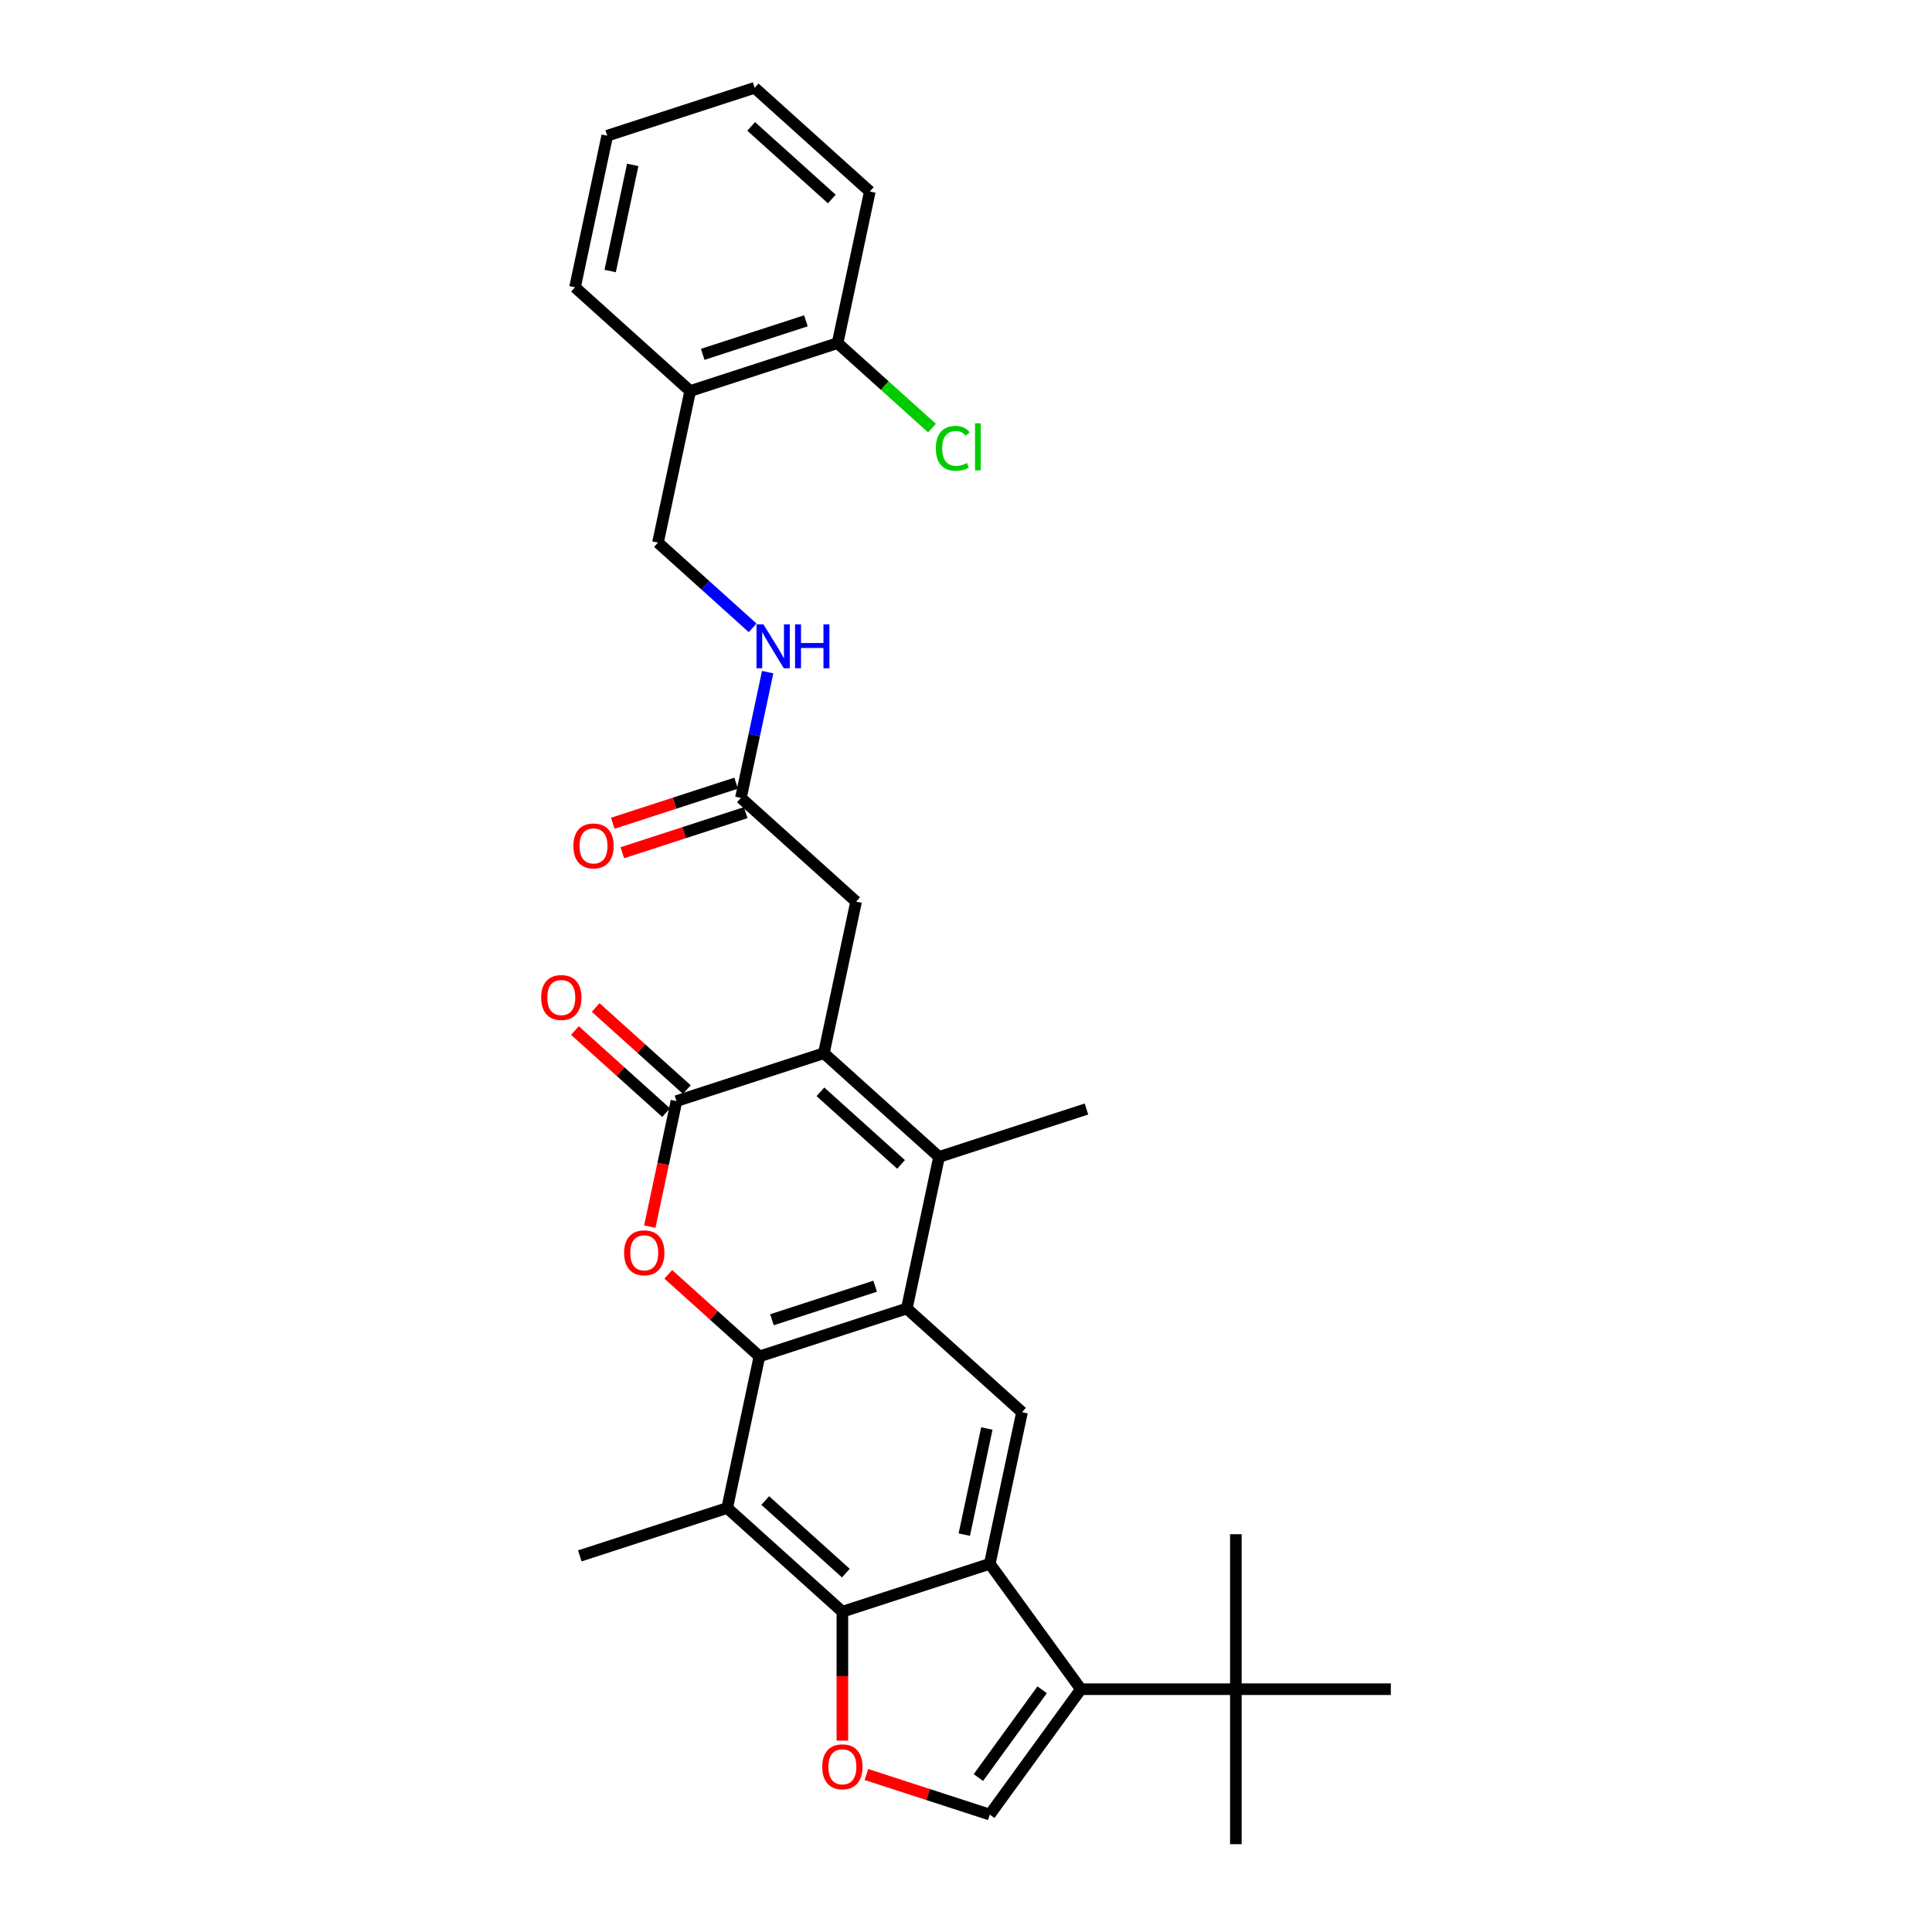 <?xml version='1.0' encoding='iso-8859-1'?>
<svg version='1.1' baseProfile='full'
              xmlns='http://www.w3.org/2000/svg'
                      xmlns:rdkit='http://www.rdkit.org/xml'
                      xmlns:xlink='http://www.w3.org/1999/xlink'
                  xml:space='preserve'
width='1000px' height='1000px' viewBox='0 0 1000 1000'>
<!-- END OF HEADER -->
<rect style='opacity:1.0;fill:#FFFFFF;stroke:none' width='1000' height='1000' x='0' y='0'> </rect>
<path class='bond-0' d='M 393.08,702.073 L 469.373,677.284' style='fill:none;fill-rule:evenodd;stroke:#000000;stroke-width:6px;stroke-linecap:butt;stroke-linejoin:miter;stroke-opacity:1' />
<path class='bond-0' d='M 399.566,683.096 L 452.971,665.744' style='fill:none;fill-rule:evenodd;stroke:#000000;stroke-width:6px;stroke-linecap:butt;stroke-linejoin:miter;stroke-opacity:1' />
<path class='bond-4' d='M 393.08,702.073 L 369.49,680.832' style='fill:none;fill-rule:evenodd;stroke:#000000;stroke-width:6px;stroke-linecap:butt;stroke-linejoin:miter;stroke-opacity:1' />
<path class='bond-4' d='M 369.49,680.832 L 345.899,659.591' style='fill:none;fill-rule:evenodd;stroke:#FF0000;stroke-width:6px;stroke-linecap:butt;stroke-linejoin:miter;stroke-opacity:1' />
<path class='bond-8' d='M 393.08,702.073 L 376.401,780.539' style='fill:none;fill-rule:evenodd;stroke:#000000;stroke-width:6px;stroke-linecap:butt;stroke-linejoin:miter;stroke-opacity:1' />
<path class='bond-3' d='M 469.373,677.284 L 486.051,598.818' style='fill:none;fill-rule:evenodd;stroke:#000000;stroke-width:6px;stroke-linecap:butt;stroke-linejoin:miter;stroke-opacity:1' />
<path class='bond-11' d='M 469.373,677.284 L 528.987,730.961' style='fill:none;fill-rule:evenodd;stroke:#000000;stroke-width:6px;stroke-linecap:butt;stroke-linejoin:miter;stroke-opacity:1' />
<path class='bond-1' d='M 426.437,545.14 L 350.144,569.93' style='fill:none;fill-rule:evenodd;stroke:#000000;stroke-width:6px;stroke-linecap:butt;stroke-linejoin:miter;stroke-opacity:1' />
<path class='bond-12' d='M 426.437,545.14 L 443.115,466.674' style='fill:none;fill-rule:evenodd;stroke:#000000;stroke-width:6px;stroke-linecap:butt;stroke-linejoin:miter;stroke-opacity:1' />
<path class='bond-32' d='M 426.437,545.14 L 486.051,598.818' style='fill:none;fill-rule:evenodd;stroke:#000000;stroke-width:6px;stroke-linecap:butt;stroke-linejoin:miter;stroke-opacity:1' />
<path class='bond-32' d='M 424.644,565.115 L 466.374,602.689' style='fill:none;fill-rule:evenodd;stroke:#000000;stroke-width:6px;stroke-linecap:butt;stroke-linejoin:miter;stroke-opacity:1' />
<path class='bond-2' d='M 512.309,809.427 L 436.016,834.217' style='fill:none;fill-rule:evenodd;stroke:#000000;stroke-width:6px;stroke-linecap:butt;stroke-linejoin:miter;stroke-opacity:1' />
<path class='bond-7' d='M 512.309,809.427 L 559.461,874.326' style='fill:none;fill-rule:evenodd;stroke:#000000;stroke-width:6px;stroke-linecap:butt;stroke-linejoin:miter;stroke-opacity:1' />
<path class='bond-31' d='M 512.309,809.427 L 528.987,730.961' style='fill:none;fill-rule:evenodd;stroke:#000000;stroke-width:6px;stroke-linecap:butt;stroke-linejoin:miter;stroke-opacity:1' />
<path class='bond-31' d='M 499.117,794.322 L 510.792,739.395' style='fill:none;fill-rule:evenodd;stroke:#000000;stroke-width:6px;stroke-linecap:butt;stroke-linejoin:miter;stroke-opacity:1' />
<path class='bond-21' d='M 486.051,598.818 L 562.345,574.028' style='fill:none;fill-rule:evenodd;stroke:#000000;stroke-width:6px;stroke-linecap:butt;stroke-linejoin:miter;stroke-opacity:1' />
<path class='bond-5' d='M 336.333,634.903 L 343.239,602.416' style='fill:none;fill-rule:evenodd;stroke:#FF0000;stroke-width:6px;stroke-linecap:butt;stroke-linejoin:miter;stroke-opacity:1' />
<path class='bond-5' d='M 343.239,602.416 L 350.144,569.93' style='fill:none;fill-rule:evenodd;stroke:#000000;stroke-width:6px;stroke-linecap:butt;stroke-linejoin:miter;stroke-opacity:1' />
<path class='bond-16' d='M 355.512,563.968 L 331.921,542.727' style='fill:none;fill-rule:evenodd;stroke:#000000;stroke-width:6px;stroke-linecap:butt;stroke-linejoin:miter;stroke-opacity:1' />
<path class='bond-16' d='M 331.921,542.727 L 308.331,521.487' style='fill:none;fill-rule:evenodd;stroke:#FF0000;stroke-width:6px;stroke-linecap:butt;stroke-linejoin:miter;stroke-opacity:1' />
<path class='bond-16' d='M 344.776,575.891 L 321.186,554.65' style='fill:none;fill-rule:evenodd;stroke:#000000;stroke-width:6px;stroke-linecap:butt;stroke-linejoin:miter;stroke-opacity:1' />
<path class='bond-16' d='M 321.186,554.65 L 297.596,533.409' style='fill:none;fill-rule:evenodd;stroke:#FF0000;stroke-width:6px;stroke-linecap:butt;stroke-linejoin:miter;stroke-opacity:1' />
<path class='bond-6' d='M 436.016,834.217 L 376.401,780.539' style='fill:none;fill-rule:evenodd;stroke:#000000;stroke-width:6px;stroke-linecap:butt;stroke-linejoin:miter;stroke-opacity:1' />
<path class='bond-6' d='M 437.809,814.242 L 396.079,776.668' style='fill:none;fill-rule:evenodd;stroke:#000000;stroke-width:6px;stroke-linecap:butt;stroke-linejoin:miter;stroke-opacity:1' />
<path class='bond-9' d='M 436.016,834.217 L 436.016,867.58' style='fill:none;fill-rule:evenodd;stroke:#000000;stroke-width:6px;stroke-linecap:butt;stroke-linejoin:miter;stroke-opacity:1' />
<path class='bond-9' d='M 436.016,867.58 L 436.016,900.943' style='fill:none;fill-rule:evenodd;stroke:#FF0000;stroke-width:6px;stroke-linecap:butt;stroke-linejoin:miter;stroke-opacity:1' />
<path class='bond-13' d='M 559.461,874.326 L 639.68,874.326' style='fill:none;fill-rule:evenodd;stroke:#000000;stroke-width:6px;stroke-linecap:butt;stroke-linejoin:miter;stroke-opacity:1' />
<path class='bond-33' d='M 559.461,874.326 L 512.309,939.225' style='fill:none;fill-rule:evenodd;stroke:#000000;stroke-width:6px;stroke-linecap:butt;stroke-linejoin:miter;stroke-opacity:1' />
<path class='bond-33' d='M 539.408,874.631 L 506.402,920.06' style='fill:none;fill-rule:evenodd;stroke:#000000;stroke-width:6px;stroke-linecap:butt;stroke-linejoin:miter;stroke-opacity:1' />
<path class='bond-23' d='M 376.401,780.539 L 300.108,805.328' style='fill:none;fill-rule:evenodd;stroke:#000000;stroke-width:6px;stroke-linecap:butt;stroke-linejoin:miter;stroke-opacity:1' />
<path class='bond-10' d='M 448.45,918.476 L 480.379,928.85' style='fill:none;fill-rule:evenodd;stroke:#FF0000;stroke-width:6px;stroke-linecap:butt;stroke-linejoin:miter;stroke-opacity:1' />
<path class='bond-10' d='M 480.379,928.85 L 512.309,939.225' style='fill:none;fill-rule:evenodd;stroke:#000000;stroke-width:6px;stroke-linecap:butt;stroke-linejoin:miter;stroke-opacity:1' />
<path class='bond-14' d='M 443.115,466.674 L 383.501,412.997' style='fill:none;fill-rule:evenodd;stroke:#000000;stroke-width:6px;stroke-linecap:butt;stroke-linejoin:miter;stroke-opacity:1' />
<path class='bond-24' d='M 639.68,874.326 L 639.68,954.545' style='fill:none;fill-rule:evenodd;stroke:#000000;stroke-width:6px;stroke-linecap:butt;stroke-linejoin:miter;stroke-opacity:1' />
<path class='bond-25' d='M 639.68,874.326 L 639.68,794.107' style='fill:none;fill-rule:evenodd;stroke:#000000;stroke-width:6px;stroke-linecap:butt;stroke-linejoin:miter;stroke-opacity:1' />
<path class='bond-26' d='M 639.68,874.326 L 719.899,874.326' style='fill:none;fill-rule:evenodd;stroke:#000000;stroke-width:6px;stroke-linecap:butt;stroke-linejoin:miter;stroke-opacity:1' />
<path class='bond-17' d='M 383.501,412.997 L 390.42,380.446' style='fill:none;fill-rule:evenodd;stroke:#000000;stroke-width:6px;stroke-linecap:butt;stroke-linejoin:miter;stroke-opacity:1' />
<path class='bond-17' d='M 390.42,380.446 L 397.339,347.895' style='fill:none;fill-rule:evenodd;stroke:#0000FF;stroke-width:6px;stroke-linecap:butt;stroke-linejoin:miter;stroke-opacity:1' />
<path class='bond-20' d='M 381.022,405.368 L 349.092,415.742' style='fill:none;fill-rule:evenodd;stroke:#000000;stroke-width:6px;stroke-linecap:butt;stroke-linejoin:miter;stroke-opacity:1' />
<path class='bond-20' d='M 349.092,415.742 L 317.163,426.117' style='fill:none;fill-rule:evenodd;stroke:#FF0000;stroke-width:6px;stroke-linecap:butt;stroke-linejoin:miter;stroke-opacity:1' />
<path class='bond-20' d='M 385.98,420.626 L 354.05,431.001' style='fill:none;fill-rule:evenodd;stroke:#000000;stroke-width:6px;stroke-linecap:butt;stroke-linejoin:miter;stroke-opacity:1' />
<path class='bond-20' d='M 354.05,431.001 L 322.121,441.375' style='fill:none;fill-rule:evenodd;stroke:#FF0000;stroke-width:6px;stroke-linecap:butt;stroke-linejoin:miter;stroke-opacity:1' />
<path class='bond-15' d='M 357.243,202.387 L 340.565,280.853' style='fill:none;fill-rule:evenodd;stroke:#000000;stroke-width:6px;stroke-linecap:butt;stroke-linejoin:miter;stroke-opacity:1' />
<path class='bond-19' d='M 357.243,202.387 L 433.536,177.598' style='fill:none;fill-rule:evenodd;stroke:#000000;stroke-width:6px;stroke-linecap:butt;stroke-linejoin:miter;stroke-opacity:1' />
<path class='bond-19' d='M 363.73,183.41 L 417.135,166.058' style='fill:none;fill-rule:evenodd;stroke:#000000;stroke-width:6px;stroke-linecap:butt;stroke-linejoin:miter;stroke-opacity:1' />
<path class='bond-27' d='M 357.243,202.387 L 297.629,148.71' style='fill:none;fill-rule:evenodd;stroke:#000000;stroke-width:6px;stroke-linecap:butt;stroke-linejoin:miter;stroke-opacity:1' />
<path class='bond-18' d='M 389.558,324.967 L 365.062,302.91' style='fill:none;fill-rule:evenodd;stroke:#0000FF;stroke-width:6px;stroke-linecap:butt;stroke-linejoin:miter;stroke-opacity:1' />
<path class='bond-18' d='M 365.062,302.91 L 340.565,280.853' style='fill:none;fill-rule:evenodd;stroke:#000000;stroke-width:6px;stroke-linecap:butt;stroke-linejoin:miter;stroke-opacity:1' />
<path class='bond-22' d='M 433.536,177.598 L 457.961,199.59' style='fill:none;fill-rule:evenodd;stroke:#000000;stroke-width:6px;stroke-linecap:butt;stroke-linejoin:miter;stroke-opacity:1' />
<path class='bond-22' d='M 457.961,199.59 L 482.386,221.582' style='fill:none;fill-rule:evenodd;stroke:#00CC00;stroke-width:6px;stroke-linecap:butt;stroke-linejoin:miter;stroke-opacity:1' />
<path class='bond-28' d='M 433.536,177.598 L 450.215,99.132' style='fill:none;fill-rule:evenodd;stroke:#000000;stroke-width:6px;stroke-linecap:butt;stroke-linejoin:miter;stroke-opacity:1' />
<path class='bond-29' d='M 297.629,148.71 L 314.307,70.244' style='fill:none;fill-rule:evenodd;stroke:#000000;stroke-width:6px;stroke-linecap:butt;stroke-linejoin:miter;stroke-opacity:1' />
<path class='bond-29' d='M 315.824,140.276 L 327.499,85.349' style='fill:none;fill-rule:evenodd;stroke:#000000;stroke-width:6px;stroke-linecap:butt;stroke-linejoin:miter;stroke-opacity:1' />
<path class='bond-34' d='M 450.215,99.132 L 390.6,45.455' style='fill:none;fill-rule:evenodd;stroke:#000000;stroke-width:6px;stroke-linecap:butt;stroke-linejoin:miter;stroke-opacity:1' />
<path class='bond-34' d='M 430.537,103.003 L 388.807,65.429' style='fill:none;fill-rule:evenodd;stroke:#000000;stroke-width:6px;stroke-linecap:butt;stroke-linejoin:miter;stroke-opacity:1' />
<path class='bond-30' d='M 314.307,70.244 L 390.6,45.455' style='fill:none;fill-rule:evenodd;stroke:#000000;stroke-width:6px;stroke-linecap:butt;stroke-linejoin:miter;stroke-opacity:1' />
<path  class='atom-5' d='M 323.037 648.46
Q 323.037 643.005, 325.732 639.957
Q 328.428 636.908, 333.465 636.908
Q 338.503 636.908, 341.198 639.957
Q 343.894 643.005, 343.894 648.46
Q 343.894 653.979, 341.166 657.124
Q 338.439 660.236, 333.465 660.236
Q 328.46 660.236, 325.732 657.124
Q 323.037 654.011, 323.037 648.46
M 333.465 657.669
Q 336.931 657.669, 338.792 655.359
Q 340.685 653.016, 340.685 648.46
Q 340.685 644, 338.792 641.754
Q 336.931 639.475, 333.465 639.475
Q 330 639.475, 328.107 641.722
Q 326.246 643.968, 326.246 648.46
Q 326.246 653.049, 328.107 655.359
Q 330 657.669, 333.465 657.669
' fill='#FF0000'/>
<path  class='atom-10' d='M 425.587 914.5
Q 425.587 909.045, 428.283 905.997
Q 430.978 902.948, 436.016 902.948
Q 441.054 902.948, 443.749 905.997
Q 446.444 909.045, 446.444 914.5
Q 446.444 920.019, 443.717 923.164
Q 440.989 926.276, 436.016 926.276
Q 431.01 926.276, 428.283 923.164
Q 425.587 920.051, 425.587 914.5
M 436.016 923.709
Q 439.481 923.709, 441.342 921.399
Q 443.236 919.056, 443.236 914.5
Q 443.236 910.04, 441.342 907.794
Q 439.481 905.515, 436.016 905.515
Q 432.55 905.515, 430.657 907.762
Q 428.796 910.008, 428.796 914.5
Q 428.796 919.089, 430.657 921.399
Q 432.55 923.709, 436.016 923.709
' fill='#FF0000'/>
<path  class='atom-17' d='M 280.101 516.317
Q 280.101 510.862, 282.796 507.813
Q 285.492 504.765, 290.529 504.765
Q 295.567 504.765, 298.262 507.813
Q 300.958 510.862, 300.958 516.317
Q 300.958 521.836, 298.23 524.98
Q 295.503 528.093, 290.529 528.093
Q 285.524 528.093, 282.796 524.98
Q 280.101 521.868, 280.101 516.317
M 290.529 525.526
Q 293.995 525.526, 295.856 523.215
Q 297.749 520.873, 297.749 516.317
Q 297.749 511.856, 295.856 509.61
Q 293.995 507.332, 290.529 507.332
Q 287.064 507.332, 285.171 509.578
Q 283.31 511.824, 283.31 516.317
Q 283.31 520.905, 285.171 523.215
Q 287.064 525.526, 290.529 525.526
' fill='#FF0000'/>
<path  class='atom-18' d='M 395.158 323.172
L 402.602 335.204
Q 403.34 336.392, 404.527 338.542
Q 405.715 340.691, 405.779 340.82
L 405.779 323.172
L 408.795 323.172
L 408.795 345.89
L 405.682 345.89
L 397.693 332.734
Q 396.762 331.194, 395.767 329.429
Q 394.805 327.664, 394.516 327.118
L 394.516 345.89
L 391.564 345.89
L 391.564 323.172
L 395.158 323.172
' fill='#0000FF'/>
<path  class='atom-18' d='M 411.522 323.172
L 414.603 323.172
L 414.603 332.83
L 426.219 332.83
L 426.219 323.172
L 429.299 323.172
L 429.299 345.89
L 426.219 345.89
L 426.219 335.397
L 414.603 335.397
L 414.603 345.89
L 411.522 345.89
L 411.522 323.172
' fill='#0000FF'/>
<path  class='atom-21' d='M 296.779 437.85
Q 296.779 432.395, 299.475 429.347
Q 302.17 426.299, 307.208 426.299
Q 312.246 426.299, 314.941 429.347
Q 317.636 432.395, 317.636 437.85
Q 317.636 443.369, 314.909 446.514
Q 312.181 449.626, 307.208 449.626
Q 302.202 449.626, 299.475 446.514
Q 296.779 443.401, 296.779 437.85
M 307.208 447.059
Q 310.673 447.059, 312.534 444.749
Q 314.428 442.407, 314.428 437.85
Q 314.428 433.39, 312.534 431.144
Q 310.673 428.866, 307.208 428.866
Q 303.742 428.866, 301.849 431.112
Q 299.988 433.358, 299.988 437.85
Q 299.988 442.439, 301.849 444.749
Q 303.742 447.059, 307.208 447.059
' fill='#FF0000'/>
<path  class='atom-23' d='M 484.391 232.061
Q 484.391 226.414, 487.022 223.462
Q 489.686 220.478, 494.723 220.478
Q 499.408 220.478, 501.911 223.783
L 499.793 225.515
Q 497.964 223.109, 494.723 223.109
Q 491.29 223.109, 489.461 225.419
Q 487.664 227.697, 487.664 232.061
Q 487.664 236.554, 489.525 238.864
Q 491.418 241.174, 495.076 241.174
Q 497.579 241.174, 500.499 239.666
L 501.398 242.073
Q 500.21 242.843, 498.413 243.292
Q 496.616 243.741, 494.627 243.741
Q 489.686 243.741, 487.022 240.725
Q 484.391 237.709, 484.391 232.061
' fill='#00CC00'/>
<path  class='atom-23' d='M 504.671 219.098
L 507.623 219.098
L 507.623 243.452
L 504.671 243.452
L 504.671 219.098
' fill='#00CC00'/>
</svg>
